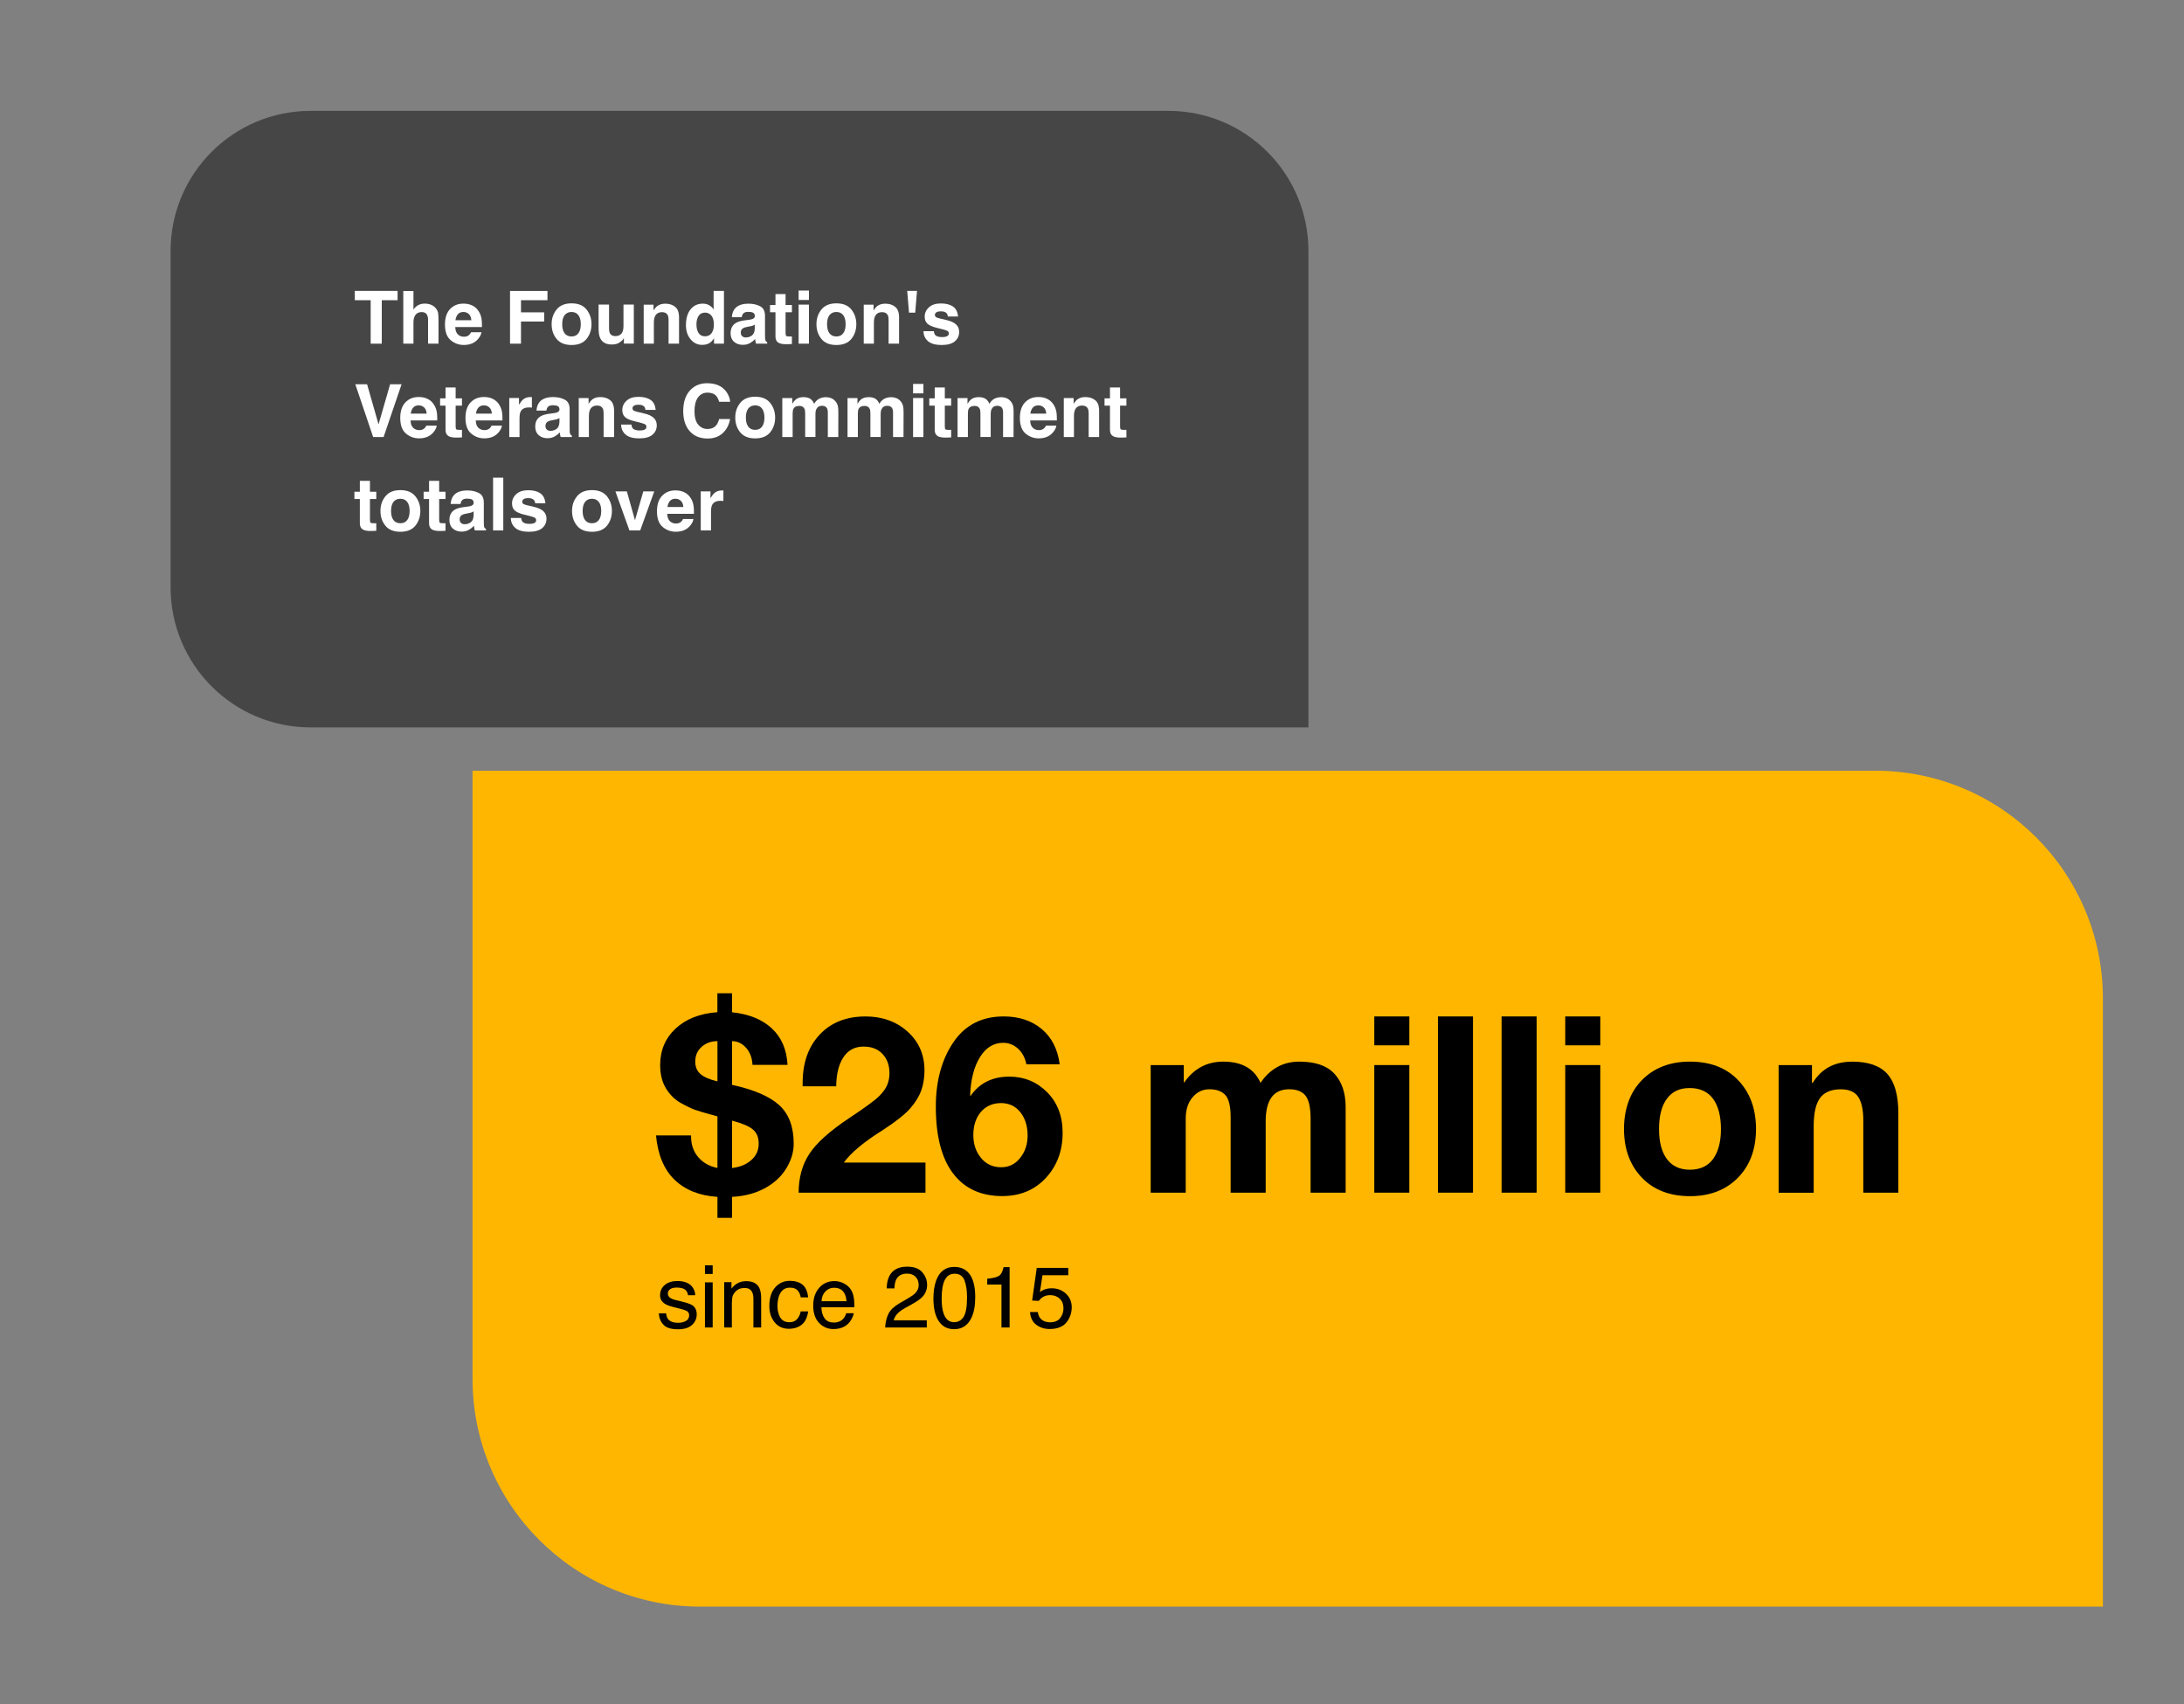 <?xml version="1.0" encoding="UTF-8"?><svg id="Layer_1" xmlns="http://www.w3.org/2000/svg" width="655" height="511" viewBox="0 0 655 511"><rect x="0" y="0" width="655" height="511" fill="#808080" stroke="none"/><path id="Rectangle_97328" d="M141.72,231.08h420.7c37.69,0,68.25,30.56,68.25,68.25v182.37h4H209.97c-37.69,0-68.25-30.56-68.25-68.25v-182.37h0Z" style="fill:#ffb600;"/><g id="_63_million" style="isolation:isolate;"><g style="isolation:isolate;"><path d="M215.17,297.8h4.37v5.7c5.08.54,9.07,2.16,11.95,4.85,2.89,2.69,4.45,6.33,4.7,10.92h-10.51c-.1-2.07-.74-3.77-1.92-5.11-1.18-1.33-2.59-2-4.22-2v13.1c6.56,1.43,11.29,3.47,14.17,6.1,2.89,2.64,4.33,6.5,4.33,11.58,0,2.47-.74,4.92-2.22,7.36-1.48,2.44-3.63,4.43-6.44,5.96-2.81,1.53-6.09,2.39-9.84,2.59v6.29h-4.37v-6.29c-5.38-.35-9.66-2.05-12.84-5.11-3.18-3.06-5.04-7.5-5.59-13.32h10.51v.22c0,2.52.71,4.61,2.15,6.29,1.43,1.68,3.35,2.76,5.77,3.26v-15.47c-3.45-.94-5.72-1.6-6.81-2-1.08-.39-2.49-1.07-4.22-2.04-1.73-.96-3.18-2.39-4.37-4.29-1.18-1.9-1.78-4.25-1.78-7.07,0-4.39,1.54-8.03,4.62-10.92,3.08-2.89,7.26-4.53,12.54-4.92v-5.7ZM208.51,318.3c0,1.58.53,2.82,1.59,3.74,1.06.91,2.75,1.64,5.07,2.18v-12.06c-1.88,0-3.45.57-4.74,1.7-1.28,1.14-1.92,2.62-1.92,4.44ZM219.54,350.19c2.32-.25,4.23-1.02,5.74-2.33,1.5-1.31,2.26-2.95,2.26-4.92s-.58-3.3-1.74-4.29c-1.16-.99-3.25-1.87-6.25-2.66v14.21Z"/><path d="M259.5,304.75c5.08,0,9.31,1.52,12.69,4.55,3.38,3.03,5.07,6.92,5.07,11.66,0,2.17-.32,4.16-.96,5.96-.64,1.8-1.74,3.59-3.29,5.37-1.55,1.78-4.25,3.92-8.1,6.44-5.77,3.6-9.72,6.88-11.84,9.84h24.49v9.03h-38.04c0-4.49,1.07-8.37,3.22-11.66,2.15-3.28,6.15-6.87,12.03-10.77,4.69-3.11,7.65-5.28,8.88-6.51,1.23-1.23,2.06-2.39,2.48-3.48.42-1.08.63-2.22.63-3.4,0-2.37-.69-4.29-2.07-5.77-1.38-1.48-3.28-2.22-5.7-2.22-2.62,0-4.62,1.06-6.03,3.18-1.41,2.12-2.13,5.03-2.18,8.73h-10.06v-.96c0-6.07,1.7-10.92,5.11-14.54s7.97-5.44,13.69-5.44Z"/><path d="M301.01,304.75c4.59,0,8.39,1.26,11.4,3.77,3.01,2.52,4.81,6.04,5.4,10.58h-9.99c-.4-1.97-1.23-3.54-2.52-4.7-1.28-1.16-2.76-1.74-4.44-1.74-2.86,0-5.18,1.43-6.96,4.29-1.78,2.86-2.76,6.69-2.96,11.47l.15.15c2.66-3.85,6.54-5.77,11.62-5.77,4.44,0,8.21,1.55,11.32,4.66,3.11,3.11,4.66,7.18,4.66,12.21,0,5.38-1.68,9.88-5.03,13.5-3.36,3.63-7.72,5.44-13.1,5.44-6.41,0-11.33-2.28-14.76-6.84-3.43-4.56-5.14-11.21-5.14-19.94,0-7.7,1.75-14.13,5.25-19.31,3.5-5.18,8.53-7.77,15.1-7.77ZM291.91,340.35c0,2.66.76,4.93,2.29,6.81,1.53,1.88,3.55,2.81,6.07,2.81,2.32,0,4.22-.94,5.7-2.81,1.48-1.88,2.22-4.09,2.22-6.66,0-2.86-.73-5.2-2.18-7.03-1.46-1.82-3.39-2.74-5.81-2.74s-4.53.89-6.03,2.66c-1.51,1.78-2.26,4.1-2.26,6.96Z"/><path d="M366.87,318.3c5.57,0,9.3,2.12,11.17,6.36,2.91-4.24,6.78-6.36,11.62-6.36s8.3,1.21,10.54,3.63c2.24,2.42,3.37,5.75,3.37,9.99v25.68h-10.51v-22.13c0-3.35-.51-5.67-1.52-6.96-1.01-1.28-2.65-1.92-4.92-1.92-4.69,0-7.03,3.21-7.03,9.62v21.39h-10.51v-22.57c0-3.26-.52-5.48-1.55-6.66-1.04-1.18-2.64-1.78-4.81-1.78-2.02,0-3.71.8-5.07,2.41-1.36,1.6-2.04,3.71-2.04,6.33v22.27h-10.51v-38.26h9.92v5.18h.15c2.91-4.14,6.81-6.22,11.69-6.22Z"/><path d="M422.67,304.75v8.66h-10.51v-8.66h10.51ZM422.67,319.33v38.26h-10.51v-38.26h10.51Z"/><path d="M441.76,304.75v52.84h-10.51v-52.84h10.51Z"/><path d="M460.85,304.75v52.84h-10.51v-52.84h10.51Z"/><path d="M479.94,304.75v8.66h-10.51v-8.66h10.51ZM479.94,319.33v38.26h-10.51v-38.26h10.51Z"/><path d="M506.81,318.3c6.12,0,10.95,1.86,14.5,5.59,3.55,3.73,5.33,8.6,5.33,14.62s-1.81,10.94-5.44,14.62-8.42,5.51-14.39,5.51-10.88-1.86-14.43-5.59c-3.55-3.72-5.33-8.57-5.33-14.54s1.81-11.08,5.44-14.73c3.63-3.65,8.4-5.48,14.32-5.48ZM497.56,338.5c0,3.9.79,6.91,2.37,9.03,1.58,2.12,3.87,3.18,6.88,3.18s5.44-1.08,6.99-3.26c1.55-2.17,2.33-5.16,2.33-8.95s-.8-6.98-2.4-9.1c-1.6-2.12-3.93-3.18-6.99-3.18s-5.23,1.06-6.81,3.18c-1.58,2.12-2.37,5.16-2.37,9.1Z"/><path d="M555.42,318.3c4.88,0,8.42,1.23,10.62,3.7,2.19,2.47,3.29,6.39,3.29,11.77v23.83h-10.51v-21.68c0-3.16-.51-5.5-1.52-7.03-1.01-1.53-2.75-2.29-5.22-2.29-2.86,0-4.93.86-6.22,2.59-1.28,1.73-1.92,4.56-1.92,8.51v19.91h-10.51v-38.26h9.99v5.33h.22c2.61-4.24,6.54-6.36,11.77-6.36Z"/></g></g><g id="Tab_body_copy" style="isolation:isolate;"><g style="isolation:isolate;"><path d="M125.1,191.3c.06.7.24,1.24.54,1.62.54.68,1.48,1.02,2.82,1.02.8,0,1.5-.17,2.11-.51.61-.34.91-.87.91-1.58,0-.54-.24-.95-.73-1.23-.31-.17-.92-.37-1.83-.6l-1.7-.42c-1.09-.27-1.89-.56-2.41-.89-.92-.57-1.38-1.36-1.38-2.37,0-1.19.43-2.15,1.3-2.88.87-.73,2.03-1.1,3.5-1.1,1.92,0,3.3.55,4.14,1.66.53.7.79,1.46.77,2.27h-1.99c-.04-.47-.21-.91-.52-1.29-.5-.55-1.36-.83-2.58-.83-.82,0-1.43.15-1.85.46s-.63.71-.63,1.2c0,.54.28.98.83,1.31.32.19.79.37,1.41.51l1.42.34c1.54.37,2.58.72,3.1,1.07.82.54,1.23,1.39,1.23,2.54s-.43,2.08-1.29,2.89c-.86.81-2.17,1.22-3.92,1.22-1.89,0-3.23-.42-4.02-1.27s-1.21-1.9-1.26-3.15h2.03Z"/><path d="M135.85,178.02h2.14v2.39h-2.14v-2.39ZM135.85,182.74h2.14v12.49h-2.14v-12.49Z"/><path d="M141.18,182.68h2v1.78c.59-.73,1.22-1.26,1.89-1.58s1.4-.48,2.21-.48c1.78,0,2.98.62,3.61,1.86.34.68.52,1.65.52,2.92v8.05h-2.14v-7.91c0-.77-.11-1.38-.34-1.85-.38-.78-1.05-1.17-2.04-1.17-.5,0-.91.05-1.23.15-.58.17-1.09.52-1.52,1.03-.35.41-.58.84-.69,1.28s-.16,1.07-.16,1.89v6.57h-2.11v-12.55Z"/><path d="M162.82,183.35c.89.69,1.42,1.87,1.6,3.55h-2.05c-.12-.77-.41-1.42-.86-1.93s-1.16-.77-2.14-.77c-1.34,0-2.3.66-2.88,1.97-.38.85-.56,1.9-.56,3.15s.27,2.31.8,3.17,1.37,1.29,2.51,1.29c.88,0,1.57-.27,2.08-.8s.87-1.26,1.06-2.19h2.05c-.23,1.66-.82,2.88-1.76,3.65s-2.14,1.15-3.6,1.15c-1.64,0-2.95-.6-3.93-1.8s-1.46-2.7-1.46-4.49c0-2.2.54-3.92,1.61-5.14s2.43-1.84,4.09-1.84c1.41,0,2.56.34,3.45,1.03Z"/><path d="M174.28,183.03c.83.42,1.46.96,1.9,1.62.42.63.7,1.37.84,2.21.12.58.19,1.5.19,2.77h-9.13c.04,1.28.34,2.3.9,3.07.56.77,1.42,1.16,2.59,1.16,1.09,0,1.96-.37,2.62-1.09.36-.42.62-.91.77-1.47h2.07c-.05.46-.24.97-.54,1.54s-.65,1.03-1.03,1.39c-.64.62-1.42,1.05-2.36,1.27-.5.12-1.07.19-1.71.19-1.55,0-2.87-.57-3.95-1.71s-1.62-2.73-1.62-4.78.54-3.65,1.63-4.91,2.51-1.89,4.26-1.89c.89,0,1.74.21,2.57.63ZM175.04,187.96c-.09-.91-.28-1.64-.59-2.19-.57-1.02-1.53-1.52-2.87-1.52-.96,0-1.77.35-2.42,1.05-.65.7-1,1.59-1.03,2.67h6.91Z"/><path d="M186.65,191.46c.52-1.07,1.53-2.04,3.04-2.92l2.25-1.3c1.01-.59,1.71-1.09,2.12-1.5.64-.65.96-1.39.96-2.23,0-.98-.29-1.75-.88-2.33s-1.37-.86-2.34-.86c-1.45,0-2.45.55-3,1.65-.3.59-.46,1.4-.49,2.44h-2.14c.02-1.46.29-2.65.81-3.57.91-1.62,2.53-2.44,4.84-2.44,1.92,0,3.33.52,4.21,1.56s1.33,2.2,1.33,3.47c0,1.34-.47,2.49-1.42,3.45-.55.55-1.53,1.23-2.94,2.02l-1.61.89c-.77.42-1.37.82-1.8,1.21-.78.68-1.27,1.43-1.48,2.26h9.16v1.99h-11.52c.08-1.45.38-2.7.9-3.77Z"/><path d="M209.55,181.14c.75,1.38,1.12,3.28,1.12,5.68,0,2.28-.34,4.17-1.02,5.66-.98,2.14-2.59,3.21-4.83,3.21-2.02,0-3.52-.88-4.5-2.62-.82-1.46-1.23-3.42-1.23-5.88,0-1.91.25-3.54.74-4.91.92-2.55,2.59-3.82,5-3.82,2.17,0,3.74.89,4.71,2.68ZM207.43,192.32c.65-.97.97-2.77.97-5.41,0-1.91-.24-3.47-.71-4.71-.47-1.23-1.38-1.85-2.73-1.85-1.24,0-2.15.58-2.73,1.75s-.86,2.89-.86,5.16c0,1.71.18,3.09.55,4.12.56,1.59,1.53,2.38,2.89,2.38,1.09,0,1.97-.48,2.62-1.45Z"/><path d="M222.9,181.14c.75,1.38,1.12,3.28,1.12,5.68,0,2.28-.34,4.17-1.02,5.66-.98,2.14-2.59,3.21-4.83,3.21-2.02,0-3.52-.88-4.5-2.62-.82-1.46-1.23-3.42-1.23-5.88,0-1.91.25-3.54.74-4.91.92-2.55,2.59-3.82,5-3.82,2.17,0,3.74.89,4.71,2.68ZM220.77,192.32c.65-.97.97-2.77.97-5.41,0-1.91-.24-3.47-.71-4.71-.47-1.23-1.38-1.85-2.73-1.85-1.24,0-2.15.58-2.73,1.75s-.86,2.89-.86,5.16c0,1.71.18,3.09.55,4.12.56,1.59,1.53,2.38,2.89,2.38,1.09,0,1.97-.48,2.62-1.45Z"/><path d="M227.34,183.35v-1.62c1.52-.15,2.59-.4,3.19-.74s1.05-1.17,1.35-2.47h1.66v16.71h-2.25v-11.88h-3.95Z"/></g></g><path id="Rectangle_97431" d="M392.41,75.24v142.85H93.16c-23.2,0-42-18.8-42-42v-100.85c0-23.2,18.8-42,42-42h257.25c23.2,0,42,18.8,42,42Z" style="fill:#464646;"/><g id="Tab_body_copy-2" style="isolation:isolate;"><g style="isolation:isolate;"><rect x="106.06" y="84.12" width="269.13" height="88.38" style="fill:none;"/><path d="M119.24,87.21v2.8h-4.74v13.03h-3.33v-13.03h-4.76v-2.8h12.83Z" style="fill:#fff;"/><path d="M131.51,96.16v6.88h-3.13v-7.12c0-.63-.11-1.14-.32-1.53-.28-.54-.81-.82-1.59-.82s-1.42.27-1.84.81c-.42.54-.63,1.31-.63,2.31v6.34h-3.05v-15.78h3.05v5.6c.44-.68.96-1.15,1.54-1.42.58-.27,1.2-.4,1.84-.4.72,0,1.38.12,1.97.38s1.08.63,1.46,1.15c.32.44.52.89.59,1.35.07.46.11,1.22.11,2.26Z" style="fill:#fff;"/><path d="M144.39,99.6c-.08.69-.44,1.4-1.08,2.12-1,1.14-2.41,1.71-4.21,1.71-1.49,0-2.8-.48-3.94-1.44s-1.71-2.52-1.71-4.68c0-2.03.51-3.58,1.54-4.66s2.36-1.62,4-1.62c.97,0,1.85.18,2.63.55.78.37,1.42.94,1.93,1.73.46.69.75,1.5.89,2.42.08.54.11,1.31.1,2.32h-8.01c.04,1.17.41,2,1.11,2.47.42.29.93.44,1.53.44.63,0,1.14-.18,1.54-.54.21-.19.4-.46.57-.81h3.13ZM141.36,96.01c-.05-.81-.3-1.42-.74-1.84-.44-.42-.99-.63-1.64-.63-.71,0-1.26.22-1.65.67s-.64,1.05-.74,1.8h4.76Z" style="fill:#fff;"/><path d="M164.19,90.01h-7.94v3.64h6.95v2.75h-6.95v6.64h-3.29v-15.81h11.23v2.78Z" style="fill:#fff;"/><path d="M175.92,92.81c.99,1.24,1.48,2.7,1.48,4.39s-.49,3.19-1.48,4.41c-.99,1.22-2.49,1.83-4.5,1.83s-3.51-.61-4.5-1.83c-.99-1.22-1.48-2.69-1.48-4.41s.49-3.15,1.48-4.39,2.49-1.86,4.5-1.86,3.51.62,4.5,1.86ZM171.4,93.54c-.9,0-1.58.32-2.07.95-.48.63-.72,1.54-.72,2.71s.24,2.08.72,2.72,1.17.96,2.07.96,1.58-.32,2.06-.96c.48-.64.72-1.54.72-2.72s-.24-2.08-.72-2.71c-.48-.63-1.17-.95-2.06-.95Z" style="fill:#fff;"/><path d="M187.1,101.38s-.1.14-.21.32c-.12.18-.25.34-.41.47-.48.43-.94.72-1.39.88s-.97.24-1.57.24c-1.73,0-2.9-.62-3.5-1.87-.34-.69-.5-1.7-.5-3.04v-7.06h3.14v7.06c0,.67.08,1.17.24,1.5.28.59.83.89,1.64.89,1.04,0,1.76-.42,2.15-1.27.2-.46.3-1.06.3-1.82v-6.37h3.1v11.71h-2.98v-1.65Z" style="fill:#fff;"/><path d="M198.54,93.6c-1.04,0-1.75.44-2.14,1.32-.2.47-.3,1.06-.3,1.78v6.34h-3.05v-11.69h2.95v1.71c.39-.6.77-1.04,1.12-1.3.63-.47,1.43-.71,2.4-.71,1.21,0,2.2.32,2.97.95.77.63,1.16,1.68,1.16,3.15v7.88h-3.14v-7.12c0-.62-.08-1.09-.25-1.42-.3-.6-.87-.9-1.72-.9Z" style="fill:#fff;"/><path d="M217.12,87.23v15.81h-2.98v-1.62c-.44.69-.93,1.2-1.49,1.51s-1.25.47-2.08.47c-1.37,0-2.52-.55-3.45-1.66-.93-1.11-1.4-2.53-1.4-4.26,0-2,.46-3.57,1.38-4.72s2.15-1.72,3.69-1.72c.71,0,1.34.16,1.89.47.55.31,1,.74,1.34,1.29v-5.59h3.1ZM208.87,97.26c0,1.08.21,1.94.64,2.59.42.65,1.07.98,1.93.98s1.53-.32,1.98-.97.68-1.48.68-2.5c0-1.43-.36-2.46-1.08-3.07-.44-.37-.96-.56-1.55-.56-.9,0-1.55.34-1.97,1.01-.42.68-.63,1.52-.63,2.52Z" style="fill:#fff;"/><path d="M220.35,92.6c.81-1.03,2.2-1.55,4.17-1.55,1.28,0,2.42.25,3.42.76,1,.51,1.49,1.47,1.49,2.88v5.37c0,.37,0,.82.02,1.35.02.4.08.67.18.82.1.14.25.26.45.35v.45h-3.33c-.09-.24-.16-.46-.19-.67-.04-.21-.06-.44-.09-.71-.42.46-.91.85-1.46,1.17-.66.38-1.4.57-2.23.57-1.06,0-1.94-.3-2.63-.91-.69-.6-1.04-1.46-1.04-2.57,0-1.44.55-2.48,1.67-3.13.61-.35,1.5-.6,2.69-.75l1.04-.13c.57-.07.97-.16,1.21-.27.44-.19.66-.48.66-.87,0-.48-.17-.81-.5-.99-.33-.18-.82-.27-1.47-.27-.72,0-1.24.18-1.54.54-.21.26-.36.62-.43,1.07h-2.95c.06-1.02.35-1.87.86-2.52ZM222.62,100.83c.29.24.64.35,1.05.35.66,0,1.27-.19,1.82-.58s.84-1.09.87-2.12v-1.14c-.19.12-.39.22-.59.29-.2.08-.47.15-.81.21l-.69.13c-.64.11-1.11.25-1.39.42-.47.28-.71.71-.71,1.3,0,.52.15.9.44,1.13Z" style="fill:#fff;"/><path d="M237.5,100.86v2.29l-1.45.05c-1.45.05-2.44-.2-2.96-.75-.34-.35-.52-.89-.52-1.62v-7.21h-1.63v-2.18h1.63v-3.27h3.03v3.27h1.9v2.18h-1.9v6.19c0,.48.06.78.18.9.12.12.49.18,1.12.18.09,0,.19,0,.29,0,.1,0,.21,0,.31-.02Z" style="fill:#fff;"/><path d="M242.61,87.11v2.83h-3.1v-2.83h3.1ZM242.61,91.33v11.71h-3.1v-11.71h3.1Z" style="fill:#fff;"/><path d="M255.34,92.81c.99,1.24,1.48,2.7,1.48,4.39s-.49,3.19-1.48,4.41c-.99,1.22-2.49,1.83-4.5,1.83s-3.51-.61-4.5-1.83c-.99-1.22-1.48-2.69-1.48-4.41s.49-3.15,1.48-4.39,2.49-1.86,4.5-1.86,3.51.62,4.5,1.86ZM250.83,93.54c-.9,0-1.58.32-2.07.95-.48.63-.72,1.54-.72,2.71s.24,2.08.72,2.72,1.17.96,2.07.96,1.58-.32,2.06-.96c.48-.64.72-1.54.72-2.72s-.24-2.08-.72-2.71c-.48-.63-1.17-.95-2.06-.95Z" style="fill:#fff;"/><path d="M264.53,93.6c-1.04,0-1.75.44-2.14,1.32-.2.47-.3,1.06-.3,1.78v6.34h-3.05v-11.69h2.95v1.71c.39-.6.77-1.04,1.12-1.3.63-.47,1.43-.71,2.4-.71,1.21,0,2.2.32,2.97.95.77.63,1.16,1.68,1.16,3.15v7.88h-3.14v-7.12c0-.62-.08-1.09-.25-1.42-.3-.6-.87-.9-1.72-.9Z" style="fill:#fff;"/><path d="M272.09,87.21h2.93l-.54,6.54h-1.86l-.54-6.54Z" style="fill:#fff;"/><path d="M285.75,91.87c.92.59,1.44,1.6,1.58,3.03h-3.06c-.04-.39-.15-.71-.33-.93-.34-.42-.91-.62-1.72-.62-.67,0-1.14.1-1.42.31s-.42.45-.42.73c0,.35.15.61.45.76.3.17,1.36.45,3.19.85,1.22.29,2.13.72,2.74,1.3.6.59.9,1.32.9,2.2,0,1.16-.43,2.11-1.29,2.84-.86.73-2.2,1.1-4,1.1s-3.2-.39-4.08-1.17c-.88-.78-1.32-1.77-1.32-2.97h3.1c.06.54.2.93.42,1.16.38.41,1.08.61,2.11.61.6,0,1.08-.09,1.43-.27s.53-.45.53-.81-.14-.61-.43-.78c-.29-.18-1.35-.49-3.19-.92-1.33-.33-2.26-.74-2.8-1.24-.54-.49-.82-1.19-.82-2.11,0-1.08.42-2.01,1.27-2.79.85-.78,2.04-1.17,3.58-1.17,1.46,0,2.65.29,3.58.87Z" style="fill:#fff;"/><path d="M106.56,115.21h3.53l3.44,12.02,3.47-12.02h3.44l-5.4,15.83h-3.13l-5.35-15.83Z" style="fill:#fff;"/><path d="M130.98,127.6c-.08.69-.44,1.4-1.08,2.12-1,1.14-2.41,1.71-4.21,1.71-1.49,0-2.8-.48-3.94-1.44s-1.71-2.52-1.71-4.68c0-2.03.51-3.58,1.54-4.66s2.36-1.62,4-1.62c.97,0,1.85.18,2.63.55.78.37,1.42.94,1.93,1.73.46.69.75,1.5.89,2.42.08.54.11,1.31.1,2.32h-8.01c.04,1.17.41,2,1.11,2.47.42.29.93.44,1.53.44.63,0,1.14-.18,1.54-.54.21-.19.4-.46.57-.81h3.13ZM127.95,124.01c-.05-.81-.3-1.42-.74-1.84-.44-.42-.99-.63-1.64-.63-.71,0-1.26.22-1.65.67s-.64,1.05-.74,1.8h4.76Z" style="fill:#fff;"/><path d="M138.55,128.86v2.29l-1.45.05c-1.45.05-2.44-.2-2.96-.75-.34-.35-.52-.89-.52-1.62v-7.21h-1.63v-2.18h1.63v-3.27h3.03v3.27h1.9v2.18h-1.9v6.19c0,.48.06.78.18.9.12.12.49.18,1.12.18.09,0,.19,0,.29,0,.1,0,.21,0,.31-.02Z" style="fill:#fff;"/><path d="M150.54,127.6c-.08.69-.44,1.4-1.08,2.12-1,1.14-2.41,1.71-4.21,1.71-1.49,0-2.8-.48-3.94-1.44s-1.71-2.52-1.71-4.68c0-2.03.51-3.58,1.54-4.66s2.36-1.62,4-1.62c.97,0,1.85.18,2.63.55.78.37,1.42.94,1.93,1.73.46.69.75,1.5.89,2.42.08.54.11,1.31.1,2.32h-8.01c.04,1.17.41,2,1.11,2.47.42.29.93.44,1.53.44.63,0,1.14-.18,1.54-.54.21-.19.4-.46.57-.81h3.13ZM147.51,124.01c-.05-.81-.3-1.42-.74-1.84-.44-.42-.99-.63-1.64-.63-.71,0-1.26.22-1.65.67s-.64,1.05-.74,1.8h4.76Z" style="fill:#fff;"/><path d="M158.64,122.16c-1.23,0-2.06.4-2.48,1.2-.24.45-.35,1.15-.35,2.08v5.6h-3.08v-11.71h2.92v2.04c.47-.78.88-1.31,1.24-1.6.57-.48,1.32-.72,2.23-.72.06,0,.11,0,.14,0,.04,0,.13,0,.26.02v3.14c-.19-.02-.37-.04-.52-.04s-.27-.01-.37-.01Z" style="fill:#fff;"/><path d="M161.76,120.6c.81-1.03,2.2-1.55,4.17-1.55,1.28,0,2.42.25,3.42.76,1,.51,1.49,1.47,1.49,2.88v5.37c0,.37,0,.82.02,1.35.02.4.08.67.18.82.1.14.25.26.45.35v.45h-3.33c-.09-.24-.16-.46-.19-.67-.04-.21-.06-.44-.09-.71-.42.46-.91.85-1.46,1.17-.66.38-1.4.57-2.23.57-1.06,0-1.94-.3-2.63-.91-.69-.6-1.04-1.46-1.04-2.57,0-1.44.55-2.48,1.67-3.13.61-.35,1.5-.6,2.69-.75l1.04-.13c.57-.07.97-.16,1.21-.27.44-.19.66-.48.66-.87,0-.48-.17-.81-.5-.99-.33-.18-.82-.27-1.47-.27-.72,0-1.24.18-1.54.54-.21.26-.36.62-.43,1.07h-2.95c.06-1.02.35-1.87.86-2.52ZM164.04,128.83c.29.24.64.35,1.05.35.66,0,1.27-.19,1.82-.58s.84-1.09.87-2.12v-1.14c-.19.12-.39.22-.59.29-.2.08-.47.15-.81.21l-.69.13c-.64.11-1.11.25-1.39.42-.47.28-.71.71-.71,1.3,0,.52.15.9.44,1.13Z" style="fill:#fff;"/><path d="M179.06,121.6c-1.04,0-1.75.44-2.14,1.32-.2.47-.3,1.06-.3,1.78v6.34h-3.05v-11.69h2.95v1.71c.39-.6.77-1.04,1.12-1.3.63-.47,1.43-.71,2.4-.71,1.21,0,2.2.32,2.97.95.77.63,1.16,1.68,1.16,3.15v7.88h-3.14v-7.12c0-.62-.08-1.09-.25-1.42-.3-.6-.87-.9-1.72-.9Z" style="fill:#fff;"/><path d="M195.06,119.87c.92.59,1.44,1.6,1.58,3.03h-3.06c-.04-.39-.15-.71-.33-.93-.34-.42-.91-.62-1.72-.62-.67,0-1.14.1-1.42.31s-.42.45-.42.73c0,.35.15.61.45.76.3.17,1.36.45,3.19.85,1.22.29,2.13.72,2.74,1.3.6.59.9,1.32.9,2.2,0,1.16-.43,2.11-1.29,2.84-.86.73-2.2,1.1-4,1.1s-3.2-.39-4.08-1.17c-.88-.78-1.32-1.77-1.32-2.97h3.1c.06.54.2.93.42,1.16.38.41,1.08.61,2.11.61.6,0,1.08-.09,1.43-.27s.53-.45.53-.81-.14-.61-.43-.78c-.29-.18-1.35-.49-3.19-.92-1.33-.33-2.26-.74-2.8-1.24-.54-.49-.82-1.19-.82-2.11,0-1.08.42-2.01,1.27-2.79.85-.78,2.04-1.17,3.58-1.17,1.46,0,2.65.29,3.58.87Z" style="fill:#fff;"/><path d="M216.76,129.86c-1.18,1.08-2.69,1.62-4.53,1.62-2.28,0-4.07-.73-5.37-2.19-1.3-1.47-1.96-3.48-1.96-6.04,0-2.76.74-4.89,2.22-6.39,1.29-1.3,2.93-1.96,4.92-1.96,2.66,0,4.61.87,5.84,2.62.68.98,1.04,1.97,1.1,2.95h-3.31c-.21-.76-.49-1.33-.83-1.72-.6-.69-1.49-1.03-2.67-1.03s-2.15.49-2.85,1.46c-.7.97-1.04,2.34-1.04,4.12s.37,3.11,1.1,3.99c.73.88,1.67,1.33,2.8,1.33s2.04-.38,2.65-1.14c.34-.41.62-1.02.84-1.84h3.28c-.29,1.73-1.02,3.13-2.19,4.21Z" style="fill:#fff;"/><path d="M230.99,120.81c.99,1.24,1.48,2.7,1.48,4.39s-.49,3.19-1.48,4.41c-.99,1.22-2.49,1.83-4.5,1.83s-3.51-.61-4.5-1.83c-.99-1.22-1.48-2.69-1.48-4.41s.49-3.15,1.48-4.39,2.49-1.86,4.5-1.86,3.51.62,4.5,1.86ZM226.48,121.54c-.9,0-1.58.32-2.07.95-.48.63-.72,1.54-.72,2.71s.24,2.08.72,2.72,1.17.96,2.07.96,1.58-.32,2.06-.96c.48-.64.72-1.54.72-2.72s-.24-2.08-.72-2.71c-.48-.63-1.17-.95-2.06-.95Z" style="fill:#fff;"/><path d="M241.24,122.55c-.26-.57-.76-.85-1.51-.85-.87,0-1.46.28-1.76.85-.17.32-.25.8-.25,1.44v7.05h-3.1v-11.69h2.98v1.71c.38-.61.74-1.04,1.07-1.3.59-.46,1.36-.69,2.31-.69.89,0,1.62.2,2.17.59.44.37.78.83,1.01,1.41.4-.69.9-1.19,1.49-1.51.63-.32,1.33-.48,2.11-.48.52,0,1.02.1,1.53.3.5.2.96.55,1.36,1.05.33.41.55.91.67,1.5.07.39.11.97.11,1.73l-.02,7.38h-3.14v-7.46c0-.44-.07-.81-.21-1.1-.27-.54-.77-.82-1.5-.82-.85,0-1.43.35-1.75,1.05-.17.37-.25.82-.25,1.34v6.97h-3.08v-6.97c0-.69-.07-1.2-.21-1.51Z" style="fill:#fff;"/><path d="M260.8,122.55c-.26-.57-.76-.85-1.51-.85-.87,0-1.46.28-1.76.85-.17.32-.25.8-.25,1.44v7.05h-3.1v-11.69h2.98v1.71c.38-.61.74-1.04,1.07-1.3.59-.46,1.36-.69,2.31-.69.89,0,1.62.2,2.17.59.44.37.78.83,1.01,1.41.4-.69.9-1.19,1.49-1.51.63-.32,1.33-.48,2.11-.48.52,0,1.02.1,1.53.3.5.2.96.55,1.36,1.05.33.41.55.91.67,1.5.07.39.11.97.11,1.73l-.02,7.38h-3.14v-7.46c0-.44-.07-.81-.21-1.1-.27-.54-.77-.82-1.5-.82-.85,0-1.43.35-1.75,1.05-.17.37-.25.82-.25,1.34v6.97h-3.08v-6.97c0-.69-.07-1.2-.21-1.51Z" style="fill:#fff;"/><path d="M276.94,115.11v2.83h-3.1v-2.83h3.1ZM276.94,119.33v11.71h-3.1v-11.71h3.1Z" style="fill:#fff;"/><path d="M285.26,128.86v2.29l-1.45.05c-1.45.05-2.44-.2-2.96-.75-.34-.35-.52-.89-.52-1.62v-7.21h-1.63v-2.18h1.63v-3.27h3.03v3.27h1.9v2.18h-1.9v6.19c0,.48.06.78.18.9.12.12.49.18,1.12.18.09,0,.19,0,.29,0,.1,0,.21,0,.31-.02Z" style="fill:#fff;"/><path d="M293.8,122.55c-.26-.57-.76-.85-1.51-.85-.87,0-1.46.28-1.76.85-.17.32-.25.8-.25,1.44v7.05h-3.1v-11.69h2.98v1.71c.38-.61.74-1.04,1.07-1.3.59-.46,1.36-.69,2.31-.69.89,0,1.62.2,2.17.59.44.37.78.83,1.01,1.41.4-.69.9-1.19,1.49-1.51.63-.32,1.33-.48,2.11-.48.52,0,1.02.1,1.53.3.5.2.96.55,1.36,1.05.33.41.55.91.67,1.5.07.39.11.97.11,1.73l-.02,7.38h-3.14v-7.46c0-.44-.07-.81-.21-1.1-.27-.54-.77-.82-1.5-.82-.85,0-1.43.35-1.75,1.05-.17.37-.25.82-.25,1.34v6.97h-3.08v-6.97c0-.69-.07-1.2-.21-1.51Z" style="fill:#fff;"/><path d="M316.81,127.6c-.08.69-.44,1.4-1.08,2.12-1,1.14-2.41,1.71-4.21,1.71-1.49,0-2.8-.48-3.94-1.44s-1.71-2.52-1.71-4.68c0-2.03.51-3.58,1.54-4.66s2.36-1.62,4-1.62c.97,0,1.85.18,2.63.55.78.37,1.42.94,1.93,1.73.46.69.75,1.5.89,2.42.08.54.11,1.31.1,2.32h-8.01c.04,1.17.41,2,1.11,2.47.42.29.93.44,1.53.44.63,0,1.14-.18,1.54-.54.21-.19.4-.46.57-.81h3.13ZM313.78,124.01c-.05-.81-.3-1.42-.74-1.84-.44-.42-.99-.63-1.64-.63-.71,0-1.26.22-1.65.67s-.64,1.05-.74,1.8h4.76Z" style="fill:#fff;"/><path d="M324.53,121.6c-1.04,0-1.75.44-2.14,1.32-.2.47-.3,1.06-.3,1.78v6.34h-3.05v-11.69h2.95v1.71c.39-.6.77-1.04,1.12-1.3.63-.47,1.43-.71,2.4-.71,1.21,0,2.2.32,2.97.95.77.63,1.16,1.68,1.16,3.15v7.88h-3.14v-7.12c0-.62-.08-1.09-.25-1.42-.3-.6-.87-.9-1.72-.9Z" style="fill:#fff;"/><path d="M337.82,128.86v2.29l-1.45.05c-1.45.05-2.44-.2-2.96-.75-.34-.35-.52-.89-.52-1.62v-7.21h-1.63v-2.18h1.63v-3.27h3.03v3.27h1.9v2.18h-1.9v6.19c0,.48.06.78.18.9.12.12.49.18,1.12.18.09,0,.19,0,.29,0,.1,0,.21,0,.31-.02Z" style="fill:#fff;"/><path d="M112.85,156.86v2.29l-1.45.05c-1.45.05-2.44-.2-2.96-.75-.34-.35-.52-.89-.52-1.62v-7.21h-1.63v-2.18h1.63v-3.27h3.03v3.27h1.9v2.18h-1.9v6.19c0,.48.06.78.18.9.12.12.49.18,1.12.18.09,0,.19,0,.29,0,.1,0,.21,0,.31-.02Z" style="fill:#fff;"/><path d="M124.58,148.81c.99,1.24,1.48,2.7,1.48,4.39s-.49,3.19-1.48,4.41c-.99,1.22-2.49,1.83-4.5,1.83s-3.51-.61-4.5-1.83c-.99-1.22-1.48-2.69-1.48-4.41s.49-3.15,1.48-4.39,2.49-1.86,4.5-1.86,3.51.62,4.5,1.86ZM120.07,149.54c-.9,0-1.58.32-2.07.95-.48.63-.72,1.54-.72,2.71s.24,2.08.72,2.72,1.17.96,2.07.96,1.58-.32,2.06-.96c.48-.64.72-1.54.72-2.72s-.24-2.08-.72-2.71c-.48-.63-1.17-.95-2.06-.95Z" style="fill:#fff;"/><path d="M133.61,156.86v2.29l-1.45.05c-1.45.05-2.44-.2-2.96-.75-.34-.35-.52-.89-.52-1.62v-7.21h-1.63v-2.18h1.63v-3.27h3.03v3.27h1.9v2.18h-1.9v6.19c0,.48.06.78.18.9.12.12.49.18,1.12.18.09,0,.19,0,.29,0,.1,0,.21,0,.31-.02Z" style="fill:#fff;"/><path d="M136.02,148.6c.81-1.03,2.2-1.55,4.17-1.55,1.28,0,2.42.25,3.42.76,1,.51,1.49,1.47,1.49,2.88v5.37c0,.37,0,.82.02,1.35.02.4.08.67.18.82.1.14.25.26.45.35v.45h-3.33c-.09-.24-.16-.46-.19-.67-.04-.21-.06-.44-.09-.71-.42.46-.91.85-1.46,1.17-.66.38-1.4.57-2.23.57-1.06,0-1.94-.3-2.63-.91-.69-.6-1.04-1.46-1.04-2.57,0-1.44.55-2.48,1.67-3.13.61-.35,1.5-.6,2.69-.75l1.04-.13c.57-.07.97-.16,1.21-.27.44-.19.66-.48.66-.87,0-.48-.17-.81-.5-.99-.33-.18-.82-.27-1.47-.27-.72,0-1.24.18-1.54.54-.21.26-.36.62-.43,1.07h-2.95c.06-1.02.35-1.87.86-2.52ZM138.3,156.83c.29.24.64.35,1.05.35.66,0,1.27-.19,1.82-.58s.84-1.09.87-2.12v-1.14c-.19.12-.39.22-.59.29-.2.08-.47.15-.81.21l-.69.13c-.64.11-1.11.25-1.39.42-.47.28-.71.71-.71,1.3,0,.52.15.9.44,1.13Z" style="fill:#fff;"/><path d="M147.88,143.21h3.06v15.83h-3.06v-15.83Z" style="fill:#fff;"/><path d="M161.99,147.87c.92.59,1.44,1.6,1.58,3.03h-3.06c-.04-.39-.15-.71-.33-.93-.34-.42-.91-.62-1.72-.62-.67,0-1.14.1-1.42.31s-.42.45-.42.73c0,.35.15.61.45.76.3.17,1.36.45,3.19.85,1.22.29,2.13.72,2.74,1.3.6.59.9,1.32.9,2.2,0,1.16-.43,2.11-1.29,2.84-.86.73-2.2,1.1-4,1.1s-3.2-.39-4.08-1.17c-.88-.78-1.32-1.77-1.32-2.97h3.1c.06.54.2.93.42,1.16.38.41,1.08.61,2.11.61.6,0,1.08-.09,1.43-.27s.53-.45.53-.81-.14-.61-.43-.78c-.29-.18-1.35-.49-3.19-.92-1.33-.33-2.26-.74-2.8-1.24-.54-.49-.82-1.19-.82-2.11,0-1.08.42-2.01,1.27-2.79.85-.78,2.04-1.17,3.58-1.17,1.46,0,2.65.29,3.58.87Z" style="fill:#fff;"/><path d="M182.04,148.81c.99,1.24,1.48,2.7,1.48,4.39s-.49,3.19-1.48,4.41c-.99,1.22-2.49,1.83-4.5,1.83s-3.51-.61-4.5-1.83c-.99-1.22-1.48-2.69-1.48-4.41s.49-3.15,1.48-4.39,2.49-1.86,4.5-1.86,3.51.62,4.5,1.86ZM177.53,149.54c-.9,0-1.58.32-2.07.95-.48.63-.72,1.54-.72,2.71s.24,2.08.72,2.72,1.17.96,2.07.96,1.58-.32,2.06-.96c.48-.64.72-1.54.72-2.72s-.24-2.08-.72-2.71c-.48-.63-1.17-.95-2.06-.95Z" style="fill:#fff;"/><path d="M184.56,147.33h3.44l2.44,8.64,2.49-8.64h3.29l-4.22,11.71h-3.23l-4.2-11.71Z" style="fill:#fff;"/><path d="M207.97,155.6c-.08.69-.44,1.4-1.08,2.12-1,1.14-2.41,1.71-4.21,1.71-1.49,0-2.8-.48-3.94-1.44s-1.71-2.52-1.71-4.68c0-2.03.51-3.58,1.54-4.66s2.36-1.62,4-1.62c.97,0,1.85.18,2.63.55.78.37,1.42.94,1.93,1.73.46.69.75,1.5.89,2.42.08.54.11,1.31.1,2.32h-8.01c.04,1.17.41,2,1.11,2.47.42.29.93.44,1.53.44.63,0,1.14-.18,1.54-.54.21-.19.4-.46.57-.81h3.13ZM204.94,152.01c-.05-.81-.3-1.42-.74-1.84-.44-.42-.99-.63-1.64-.63-.71,0-1.26.22-1.65.67s-.64,1.05-.74,1.8h4.76Z" style="fill:#fff;"/><path d="M216.07,150.16c-1.23,0-2.06.4-2.48,1.2-.24.45-.35,1.15-.35,2.08v5.6h-3.08v-11.71h2.92v2.04c.47-.78.88-1.31,1.24-1.6.57-.48,1.32-.72,2.23-.72.06,0,.11,0,.14,0,.04,0,.13,0,.26.02v3.14c-.19-.02-.37-.04-.52-.04s-.27-.01-.37-.01Z" style="fill:#fff;"/></g></g><g id="Tab_body_copy-3" style="isolation:isolate;"><g style="isolation:isolate;"><path d="M199.78,393.75c.07.76.26,1.35.58,1.75.59.74,1.61,1.11,3.06,1.11.86,0,1.62-.19,2.28-.55.66-.37.99-.94.99-1.71,0-.58-.26-1.03-.79-1.33-.34-.19-1-.4-1.99-.65l-1.84-.46c-1.18-.29-2.05-.61-2.61-.96-1-.62-1.5-1.47-1.5-2.56,0-1.29.47-2.33,1.41-3.12.94-.8,2.2-1.19,3.79-1.19,2.08,0,3.57.6,4.49,1.8.57.76.85,1.58.84,2.46h-2.16c-.04-.51-.23-.98-.56-1.4-.54-.6-1.47-.9-2.79-.9-.88,0-1.55.16-2.01.49-.45.33-.68.76-.68,1.3,0,.59.3,1.06.9,1.42.34.21.85.4,1.53.56l1.54.37c1.67.4,2.79.78,3.36,1.16.89.58,1.33,1.5,1.33,2.75s-.46,2.26-1.39,3.14c-.93.88-2.35,1.32-4.25,1.32-2.05,0-3.5-.46-4.35-1.38-.85-.92-1.31-2.05-1.37-3.41h2.2Z"/><path d="M211.42,379.37h2.32v2.59h-2.32v-2.59ZM211.42,384.48h2.32v13.53h-2.32v-13.53Z"/><path d="M217.2,384.42h2.17v1.93c.64-.8,1.32-1.37,2.04-1.71.72-.35,1.52-.52,2.4-.52,1.93,0,3.23.67,3.91,2.02.37.74.56,1.79.56,3.16v8.72h-2.32v-8.57c0-.83-.12-1.5-.37-2.01-.41-.85-1.14-1.27-2.21-1.27-.54,0-.99.05-1.33.16-.63.19-1.18.56-1.65,1.12-.38.45-.63.91-.74,1.39s-.17,1.16-.17,2.05v7.12h-2.29v-13.6Z"/><path d="M240.64,385.14c.96.75,1.54,2.03,1.73,3.85h-2.22c-.14-.84-.44-1.54-.93-2.09-.48-.55-1.26-.83-2.32-.83-1.46,0-2.5.71-3.12,2.13-.41.92-.61,2.06-.61,3.41s.29,2.51.86,3.44c.58.93,1.48,1.39,2.72,1.39.95,0,1.7-.29,2.25-.87.55-.58.94-1.37,1.15-2.37h2.22c-.25,1.8-.89,3.12-1.9,3.95-1.02.83-2.32,1.25-3.9,1.25-1.78,0-3.2-.65-4.25-1.95-1.06-1.3-1.59-2.92-1.59-4.87,0-2.39.58-4.24,1.74-5.57,1.16-1.33,2.64-1.99,4.43-1.99,1.53,0,2.78.37,3.74,1.12Z"/><path d="M253.06,384.79c.9.45,1.58,1.04,2.06,1.76.45.69.76,1.48.91,2.4.13.63.2,1.62.2,3h-9.89c.04,1.38.37,2.49.97,3.33s1.54,1.25,2.81,1.25c1.18,0,2.13-.4,2.83-1.19.39-.46.67-.99.84-1.6h2.25c-.06.5-.26,1.06-.59,1.67-.33.61-.71,1.12-1.12,1.5-.69.68-1.54,1.13-2.56,1.37-.55.14-1.16.2-1.85.2-1.68,0-3.11-.62-4.28-1.85-1.17-1.23-1.75-2.96-1.75-5.17s.59-3.96,1.77-5.32c1.18-1.36,2.72-2.04,4.62-2.04.96,0,1.89.23,2.79.68ZM253.88,390.13c-.09-.99-.31-1.78-.64-2.38-.62-1.1-1.66-1.65-3.11-1.65-1.04,0-1.91.38-2.62,1.14s-1.08,1.72-1.12,2.89h7.49Z"/><path d="M266.45,393.93c.56-1.16,1.66-2.21,3.29-3.16l2.44-1.41c1.09-.63,1.86-1.18,2.3-1.62.69-.71,1.04-1.51,1.04-2.42,0-1.06-.32-1.9-.95-2.53-.63-.62-1.48-.93-2.54-.93-1.57,0-2.65.59-3.25,1.78-.32.64-.5,1.52-.53,2.65h-2.32c.03-1.58.32-2.87.88-3.87.99-1.76,2.74-2.64,5.24-2.64,2.08,0,3.6.56,4.56,1.69.96,1.13,1.44,2.38,1.44,3.76,0,1.46-.51,2.7-1.54,3.73-.59.6-1.66,1.33-3.19,2.18l-1.74.96c-.83.46-1.48.89-1.96,1.31-.85.74-1.38,1.55-1.6,2.45h9.93v2.16h-12.48c.08-1.56.41-2.93.97-4.09Z"/><path d="M291.26,382.75c.81,1.5,1.22,3.55,1.22,6.16s-.37,4.52-1.1,6.13c-1.07,2.32-2.81,3.48-5.23,3.48-2.18,0-3.81-.95-4.88-2.84-.89-1.58-1.33-3.71-1.33-6.37,0-2.07.27-3.84.8-5.32,1-2.76,2.81-4.14,5.42-4.14,2.35,0,4.05.97,5.1,2.91ZM288.96,394.86c.7-1.05,1.06-3.01,1.06-5.87,0-2.07-.25-3.77-.76-5.1-.51-1.33-1.5-2-2.96-2-1.35,0-2.33.63-2.96,1.9s-.93,3.13-.93,5.59c0,1.85.2,3.34.6,4.47.61,1.72,1.65,2.58,3.13,2.58,1.19,0,2.13-.53,2.84-1.57Z"/><path d="M296.08,385.14v-1.75c1.65-.16,2.8-.43,3.45-.81.65-.38,1.14-1.27,1.46-2.67h1.8v18.1h-2.44v-12.87h-4.28Z"/><path d="M311.26,393.38c.15,1.3.76,2.21,1.82,2.7.54.25,1.17.38,1.88.38,1.35,0,2.36-.43,3.01-1.29.65-.86.98-1.82.98-2.87,0-1.27-.39-2.25-1.16-2.95-.77-.69-1.7-1.04-2.79-1.04-.79,0-1.46.15-2.03.46-.56.3-1.04.73-1.44,1.27l-1.98-.11,1.38-9.79h9.45v2.21h-7.73l-.77,5.05c.42-.32.83-.56,1.21-.72.68-.28,1.46-.42,2.35-.42,1.67,0,3.08.54,4.24,1.61,1.16,1.07,1.74,2.44,1.74,4.09s-.53,3.23-1.59,4.54c-1.06,1.31-2.76,1.97-5.08,1.97-1.48,0-2.79-.42-3.93-1.25-1.14-.83-1.78-2.11-1.91-3.84h2.37Z"/></g></g></svg>